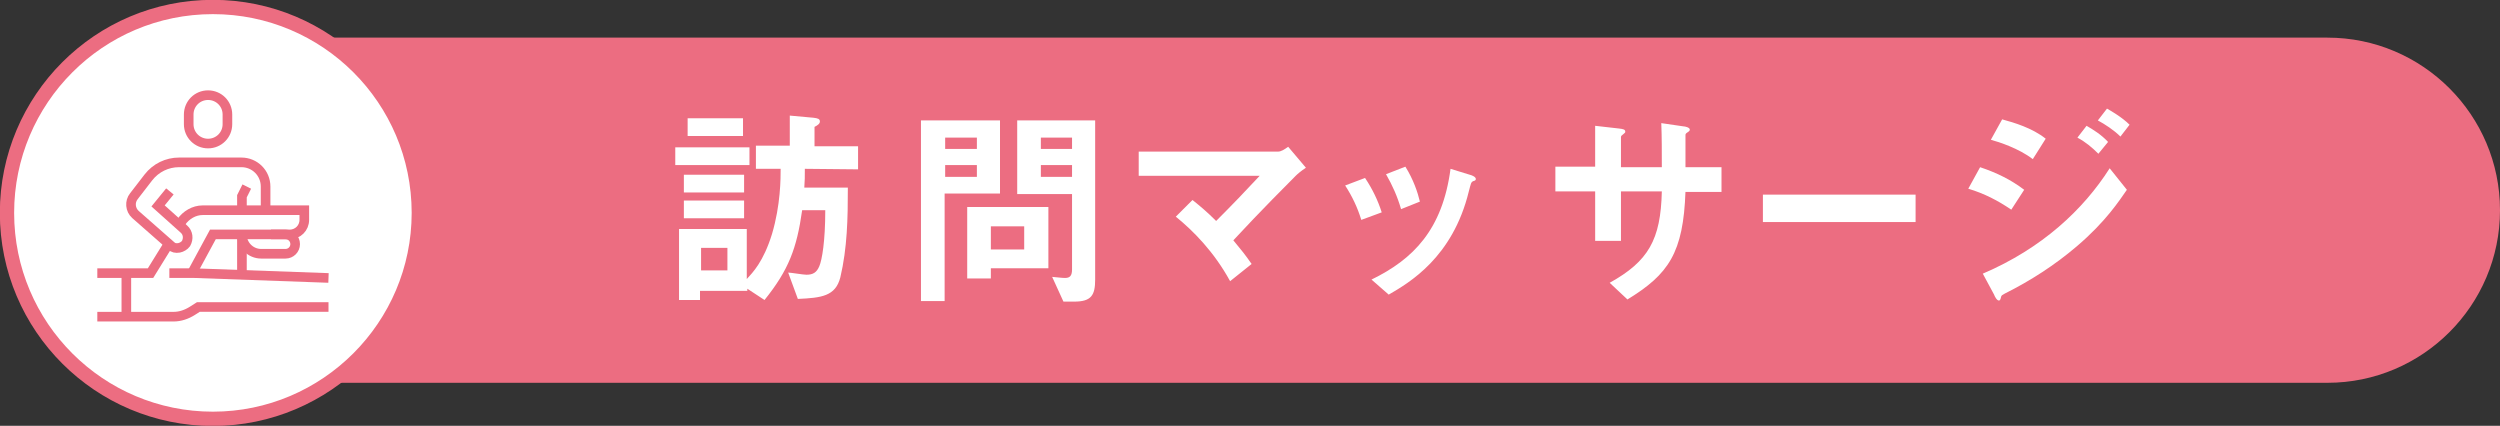 <?xml version="1.0" encoding="utf-8"?>
<!-- Generator: Adobe Illustrator 24.3.0, SVG Export Plug-In . SVG Version: 6.00 Build 0)  -->
<svg version="1.1" id="レイヤー_1" xmlns="http://www.w3.org/2000/svg" xmlns:xlink="http://www.w3.org/1999/xlink" x="0px"
	 y="0px" viewBox="0 0 465 79.2" style="enable-background:new 0 0 465 79.2;" xml:space="preserve">
<rect x="0" y="0" width="465" height="79.2" fill="#333333" stroke="none"/>
<style type="text/css">
	.st0{fill:#EC6D81;}
	.st1{enable-background:new    ;}
	.st2{fill:#FFFFFF;}
	.st3{fill:#FFFFFF;stroke:#EC6D81;stroke-width:2.658;stroke-miterlimit:10;}
	.st4{fill:none;stroke:#EC6D81;stroke-width:1.79;stroke-miterlimit:10;}
</style>
<g id="レイヤー_1_2_">
	<g id="レイヤー_1_1_">
	</g>
</g>
<g id="作業レイヤー_1_">
	<g>
		<path class="st0" d="M432.9,71.2H41.2V7h391.7C450.6,7,465,21.4,465,39.1l0,0C465,56.8,450.6,71.2,432.9,71.2z"/>
		<g>
			<g class="st1">
				<path class="st2" d="M125.6,30.7v-3.3h13.8v3.3H125.6z M149.7,31.4c0,1.5,0,2.2-0.1,3.5h8.1c0,5.7-0.1,11.2-1.4,16.7
					c-0.9,3.5-3.5,3.8-7.9,4l-1.8-4.9c0.5,0,2.8,0.4,3.4,0.4c1.2,0,1.9-0.4,2.4-1.6c0.5-1.2,1.1-4.6,1.1-10.4h-4.3
					c-1,7.1-2.5,11.1-7,16.7l-3.2-2.1v0.4h-8.8v1.7h-3.9V42.6h12.6v9.3c1.1-1.2,3.1-3.2,4.7-8.4c1.6-5.4,1.6-10.3,1.6-12.1h-4.6
					v-4.3h6.3v-5.6l4.4,0.4c0.8,0.1,1.2,0.2,1.2,0.7c0,0.4-0.4,0.7-1,1v3.6h8.1v4.3L149.7,31.4L149.7,31.4z M127.2,35.8v-3.3h11.2
					v3.3H127.2z M127.2,40.6v-3.3h11.2v3.3H127.2z M127.9,25.3V22h10.3v3.3H127.9z M135.3,46.1h-4.9v4.2h4.9V46.1z"/>
			</g>
			<g class="st1">
				<path class="st2" d="M175.7,36v20h-4.4V22.4H186V36H175.7z M181.7,25.6h-5.9v2.1h5.9V25.6z M181.7,30.7h-5.9v2.2h5.9V30.7z
					 M184.3,50v1.8h-4.4V38.5H195v11.4h-10.7V50z M190.5,42.1h-6.2v4.3h6.2V42.1z M199.8,56.1h-2l-2.1-4.6c1.2,0.1,1.8,0.2,2.4,0.2
					c0.9,0,1.3-0.4,1.3-1.6v-14h-10.2V22.4h14.5V52C203.7,54.9,203,56.1,199.8,56.1z M199.4,25.6h-5.8v2.1h5.8V25.6z M199.4,30.7
					h-5.8v2.2h5.8V30.7z"/>
			</g>
			<g class="st1">
				<path class="st2" d="M241,32.7c-1,1-6.7,6.7-11.6,12c1.5,1.8,2.3,2.8,3.4,4.4l-4,3.2c-3-5.5-6.9-9.4-10.1-12l3.1-3.1
					c1.5,1.2,2.7,2.2,4.4,3.9c3.1-3.1,5.4-5.5,8.1-8.4h-22.5v-4.5h25.9c0.6,0,1.2-0.4,1.9-0.9l3.3,3.9C242,31.8,241.4,32.3,241,32.7
					z"/>
			</g>
			<g class="st1">
				<path class="st2" d="M253.2,40.9c-0.7-2.3-1.7-4.4-3-6.4l3.7-1.4c1.4,2.1,2.4,4.2,3.1,6.4L253.2,40.9z M274,33.7
					c-0.4,0.2-0.4,0.4-0.8,1.9c-3,12.3-11.1,17-14.9,19.2l-3.2-2.8c7.8-3.8,13.2-9.3,14.7-20.6l3.9,1.2c0.5,0.2,0.8,0.4,0.8,0.7
					C274.5,33.5,274.4,33.6,274,33.7z M260.6,38.9c-0.7-2.4-1.6-4.4-2.8-6.5l3.6-1.4c1.5,2.4,2.3,4.8,2.7,6.5L260.6,38.9z"/>
			</g>
			<g class="st1">
				<path class="st2" d="M313.5,35.6c-0.4,11.4-3.1,15.4-10.8,20.1l-3.3-3.1c7.2-4,9.5-8,9.7-17h-7.6v9.2h-4.8v-9.2h-7.4V31h7.4
					v-7.6l4.4,0.5c0.9,0.1,1.2,0.2,1.2,0.6c0,0.2-0.1,0.2-0.3,0.4c-0.4,0.3-0.5,0.4-0.5,0.6v5.6h7.6c0-3,0-5.7-0.1-8.2l4.1,0.6
					c0.3,0,1.2,0.2,1.2,0.6c0,0.2-0.1,0.3-0.4,0.5s-0.4,0.3-0.4,0.5v6h6.7v4.6h-6.7V35.6z"/>
			</g>
			<g class="st1">
				<path class="st2" d="M327.9,41.3v-5.1h28.4v5.1H327.9z"/>
			</g>
			<g class="st1">
				<path class="st2" d="M374.1,39c-2.5-1.7-5-3-8-3.9l2.2-4c3,1,5.7,2.3,8.2,4.2L374.1,39z M386.3,45.8c-4.1,3.5-8.6,6.4-13.4,8.8
					c-0.5,0.3-0.6,0.3-0.7,0.6c-0.1,0.5-0.2,0.7-0.4,0.7c-0.4,0-0.8-0.8-0.9-1.1l-2.1-3.9c11-4.7,18.7-11.9,23.6-19.6l3.2,4
					C394.2,37.3,391.7,41.2,386.3,45.8z M378.1,29.6c-2.6-2-6.3-3.2-7.8-3.6l2.1-3.8c2.2,0.6,5.6,1.6,8.1,3.6L378.1,29.6z
					 M390.3,28.6c-1.2-1.2-2.4-2.2-3.9-3l1.7-2.2c1.2,0.7,2.7,1.6,4,3L390.3,28.6z M394.4,25.4c-1.2-1.2-2.9-2.3-4.2-3l1.7-2.2
					c0.7,0.4,2.8,1.6,4.2,3L394.4,25.4z"/>
			</g>
		</g>
		<g>
			<path class="st3" d="M39.6,77.9L39.6,77.9c-21.1,0-38.3-17.1-38.3-38.3l0,0c0-21.1,17.1-38.3,38.3-38.3l0,0
				c21.1,0,38.3,17.1,38.3,38.3l0,0C77.9,60.7,60.7,77.9,39.6,77.9z"/>
			<g>
				<path class="st4" d="M42.3,23.1c0,2-1.6,3.6-3.6,3.6s-3.6-1.6-3.6-3.6v-1.8c0-2,1.6-3.6,3.6-3.6s3.6,1.6,3.6,3.6V23.1z"/>
				<polyline class="st4" points="45.9,34.7 45,36.5 45,39.2 				"/>
				<path class="st4" d="M18.1,58.9h14.2c1.2,0,2.4-0.4,3.5-1.1l1.1-0.7h24.2"/>
				<path class="st4" d="M49.4,39.2v-4.5c0-2.5-2-4.5-4.5-4.5H33.3c-2.2,0-4.3,1-5.7,2.8l-2.7,3.5c-0.8,1-0.7,2.5,0.3,3.4l6.6,5.8
					c0.4,0.4,0.9,0.5,1.5,0.4c0.5-0.1,1-0.4,1.3-0.8c0.5-0.9,0.4-2-0.4-2.7l-4.8-4.3l2.2-2.7"/>
				<path class="st4" d="M35.7,50.8l3.9-7.2h14.3c1.5,0,2.7-1.2,2.7-2.7v-1.8H37.7c-1.6,0-3.1,0.9-4,2.2l-0.3,0.5"/>
				<polyline class="st4" points="31.4,45.3 28,50.8 18.1,50.8 				"/>
				<polyline class="st4" points="31.5,50.8 36,50.8 61.1,51.7 				"/>
				<path class="st4" d="M45,43.6c0,2,1.6,3.6,3.6,3.6h4.5c1,0,1.8-0.8,1.8-1.8s-0.8-1.8-1.8-1.8h-2.7"/>
				<line class="st4" x1="45" y1="51.1" x2="45" y2="43.6"/>
				<line class="st4" x1="23.5" y1="50.8" x2="23.5" y2="58.9"/>
			</g>
		</g>
	</g>
</g>
</svg>
